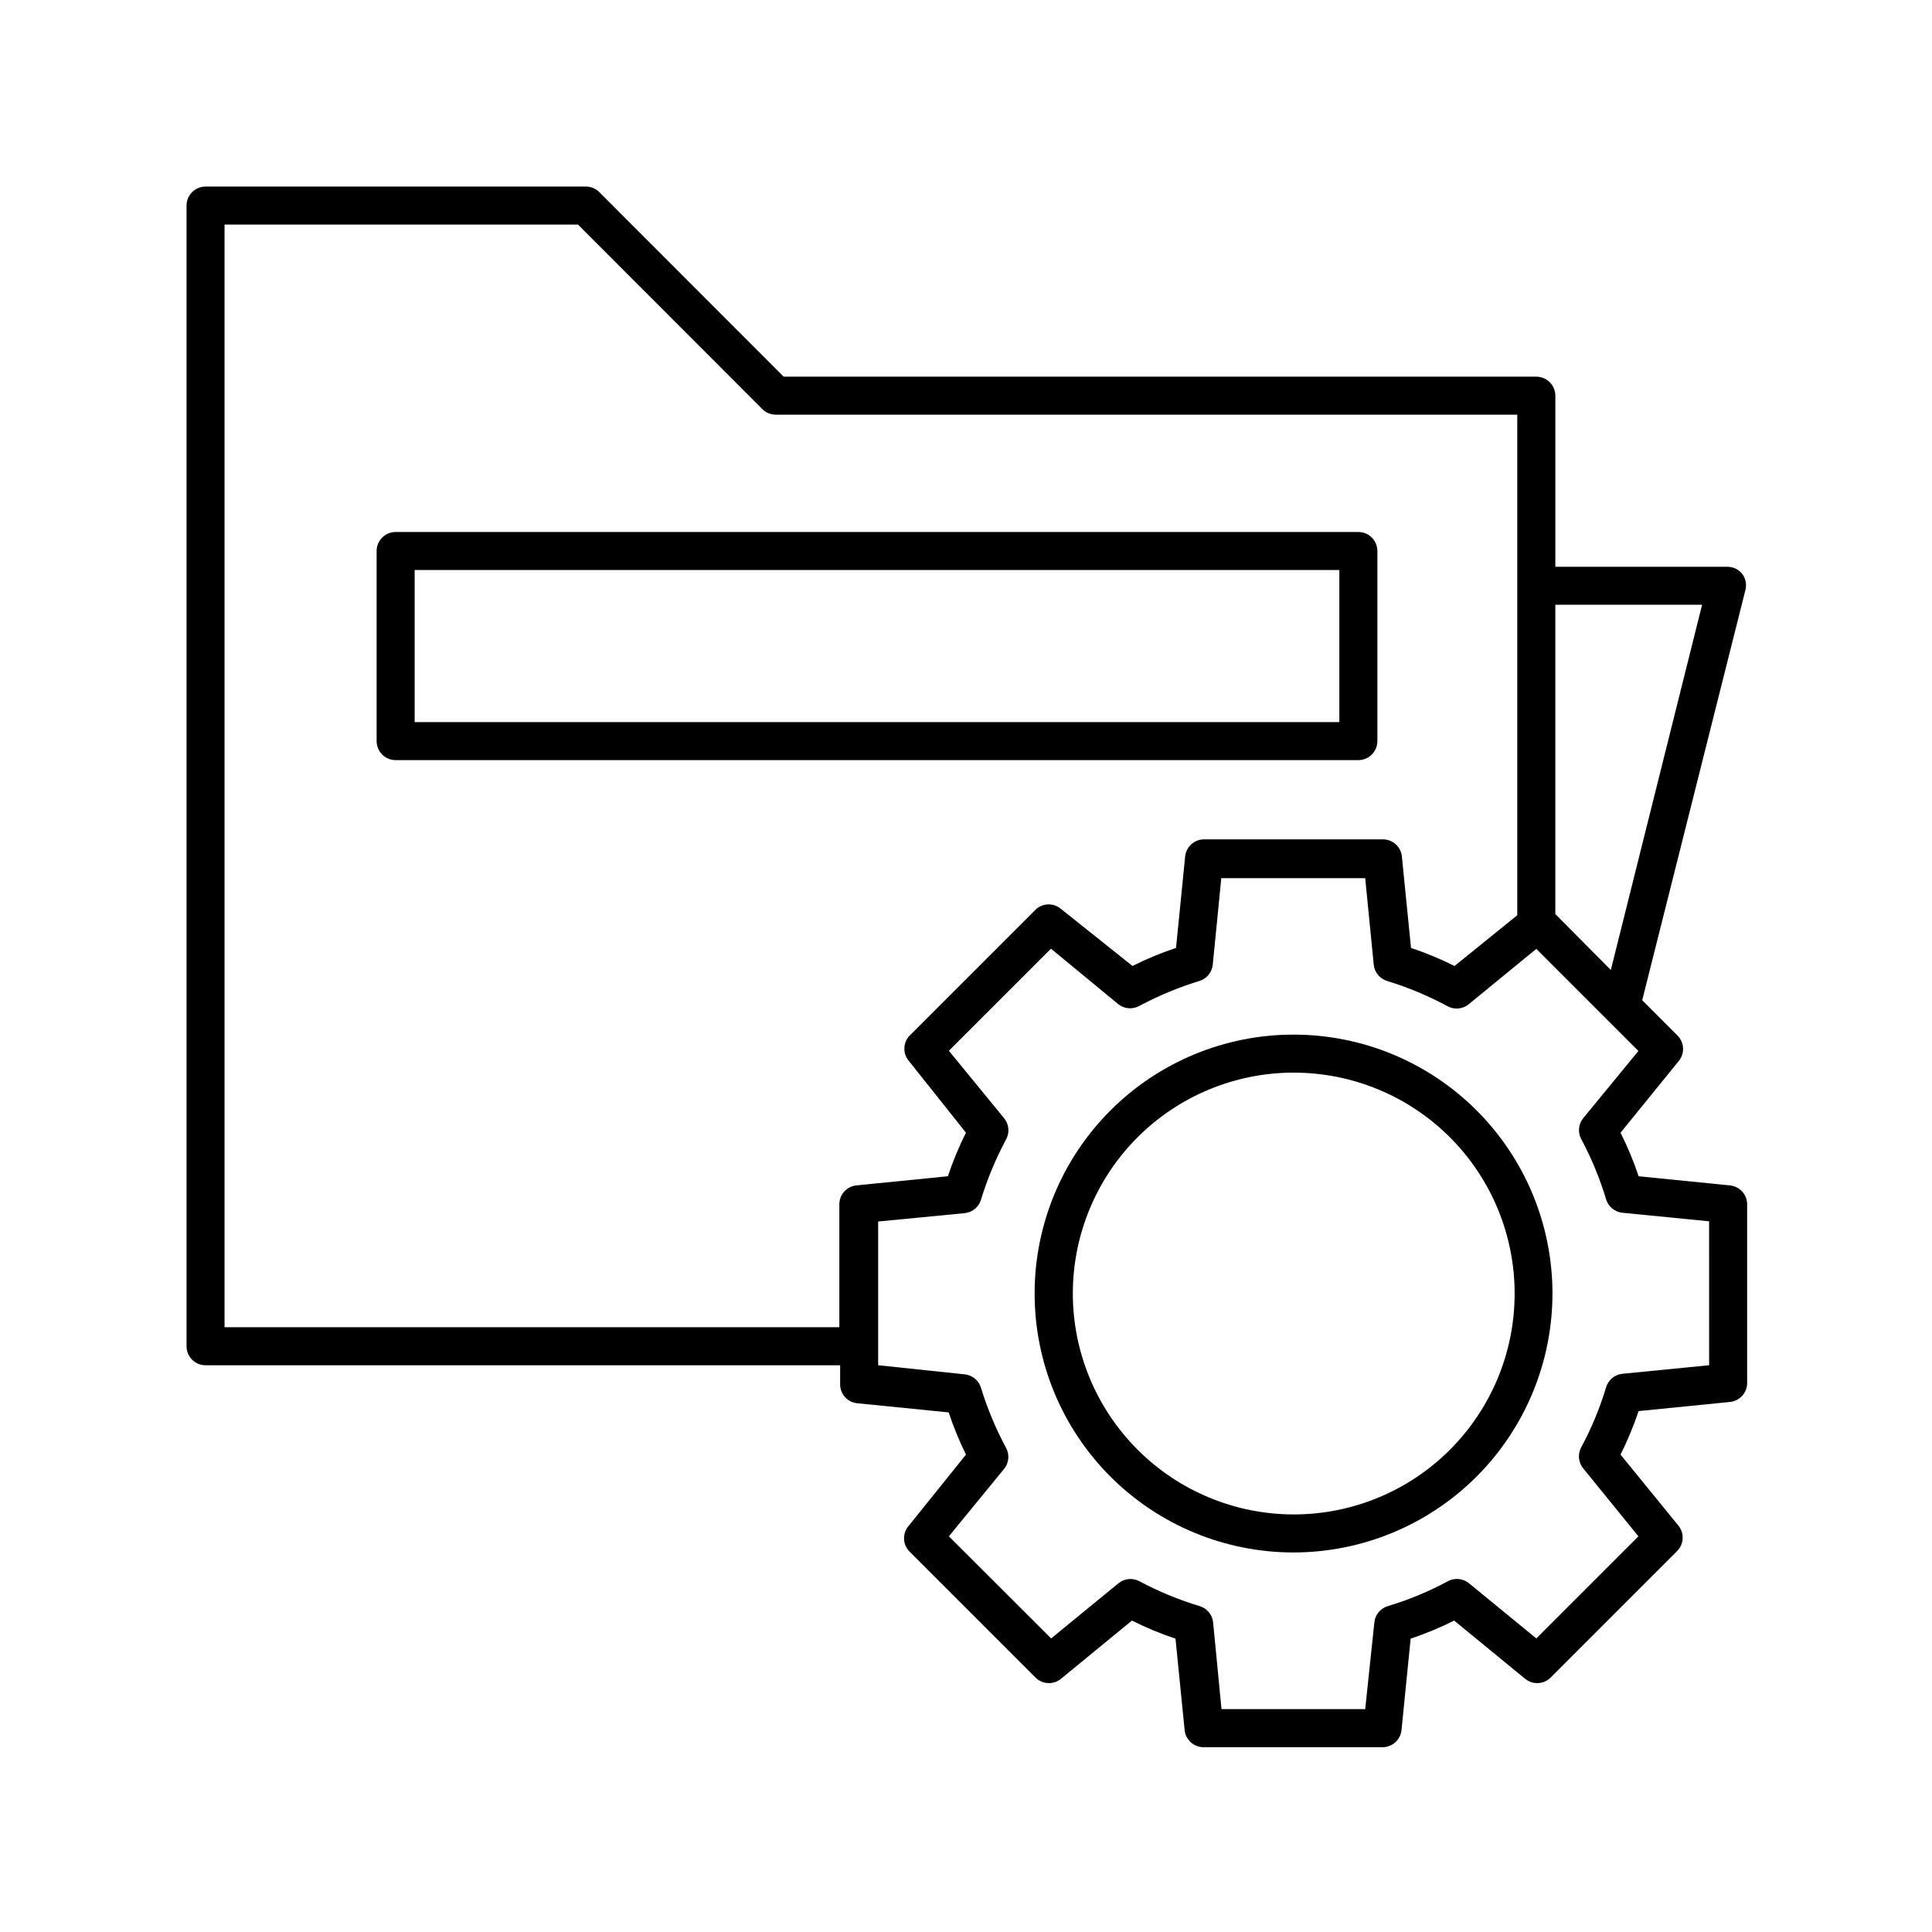 <?xml version="1.0" encoding="UTF-8"?>
<!-- Uploaded to: ICON Repo, www.svgrepo.com, Generator: ICON Repo Mixer Tools -->
<svg fill="#000000" width="800px" height="800px" version="1.1" viewBox="144 144 512 512" xmlns="http://www.w3.org/2000/svg">
 <g>
  <path d="m503.98 345.44c1.336 0 2.617-0.531 3.562-1.477 0.945-0.945 1.477-2.227 1.477-3.562v-50.383c0-1.336-0.531-2.617-1.477-3.562s-2.227-1.473-3.562-1.473h-255.13c-2.781 0-5.039 2.254-5.039 5.035v50.383c0 1.336 0.531 2.617 1.477 3.562 0.945 0.945 2.227 1.477 3.562 1.477zm-250.09-50.383h245.05v40.305h-245.05z"/>
  <path d="m602.43 458.14-24.184-2.418c-1.312-3.957-2.91-7.812-4.785-11.535l15.414-18.996c1.648-1.992 1.52-4.91-0.301-6.75l-9.371-9.371 27.355-108.72c0.383-1.504 0.051-3.106-0.906-4.332-1.012-1.223-2.543-1.895-4.129-1.812h-45.344v-45.344c0-1.336-0.531-2.617-1.477-3.562-0.945-0.945-2.227-1.477-3.562-1.477h-199.46l-48.871-48.918c-0.949-0.945-2.238-1.469-3.574-1.461h-100.76c-2.785 0-5.039 2.254-5.039 5.039v302.29c0 1.336 0.531 2.617 1.477 3.562 0.941 0.945 2.223 1.473 3.562 1.473h168.17v5.039h-0.004c-0.008 2.617 1.984 4.805 4.586 5.039l24.184 2.418c1.27 3.828 2.801 7.566 4.586 11.184l-15.117 18.793c-1.73 1.918-1.73 4.832 0 6.75l33.555 33.555c1.84 1.82 4.758 1.949 6.75 0.301l18.793-15.418v0.004c3.727 1.875 7.582 3.473 11.539 4.785l2.418 24.184c0.234 2.602 2.422 4.594 5.039 4.586h47.41-0.004c2.613 0.008 4.805-1.984 5.039-4.586l2.418-24.184c3.953-1.32 7.809-2.922 11.535-4.785l18.793 15.418v-0.004c1.996 1.648 4.914 1.52 6.754-0.301l33.555-33.555h-0.004c1.82-1.84 1.949-4.754 0.305-6.75l-15.316-18.793c1.863-3.727 3.465-7.582 4.785-11.535l24.184-2.418c2.602-0.238 4.594-2.426 4.586-5.039v-47.359c-0.016-2.594-2-4.754-4.586-4.988zm-5.492 47.66-22.973 2.266v0.004c-2.039 0.199-3.75 1.613-4.332 3.578-1.656 5.516-3.867 10.848-6.602 15.918-0.969 1.805-0.75 4.016 0.555 5.594l14.609 17.984-27.055 27.055-17.836-14.609c-1.578-1.305-3.785-1.523-5.59-0.555-5.07 2.734-10.402 4.945-15.922 6.602-1.961 0.582-3.375 2.293-3.574 4.332l-2.422 22.973h-38.086l-2.219-22.973c-0.199-2.039-1.613-3.75-3.574-4.332-5.531-1.664-10.883-3.875-15.973-6.602-1.789-0.945-3.973-0.727-5.543 0.555l-17.836 14.609-27.102-27.055 14.609-17.836c1.305-1.578 1.523-3.785 0.555-5.59-2.731-5.078-4.957-10.41-6.648-15.922-0.578-1.945-2.266-3.356-4.285-3.574l-22.973-2.422v-38.086l22.973-2.219c2.019-0.219 3.707-1.629 4.285-3.574 1.691-5.527 3.918-10.879 6.648-15.973 0.992-1.816 0.773-4.055-0.555-5.641l-14.609-17.836 27.055-27.055 17.785 14.66c1.566 1.281 3.75 1.5 5.539 0.555 5.098-2.731 10.445-4.957 15.973-6.648 1.945-0.578 3.356-2.266 3.578-4.285l2.266-22.973h38.137l2.266 22.973h0.004c0.219 2.019 1.629 3.707 3.578 4.285 5.508 1.691 10.84 3.918 15.918 6.648 1.84 1.039 4.137 0.816 5.742-0.555l17.836-14.609 27.055 27.055-14.609 17.785c-1.281 1.566-1.5 3.75-0.555 5.539 2.727 5.094 4.938 10.441 6.602 15.973 0.582 1.961 2.293 3.375 4.332 3.578l22.973 2.266zm-393.43-302.29h93.66l48.871 48.918-0.004 0.004c0.953 0.941 2.238 1.469 3.578 1.461h196.48v132.65l-16.625 13.453c-3.727-1.867-7.582-3.465-11.535-4.789l-2.418-24.234v0.004c-0.262-2.586-2.441-4.547-5.039-4.535h-47.359c-2.598-0.012-4.777 1.949-5.039 4.535l-2.418 24.234v-0.004c-3.957 1.312-7.812 2.914-11.535 4.789l-18.945-15.117c-1.883-1.609-4.664-1.609-6.547 0l-33.758 33.758c-1.609 1.883-1.609 4.664 0 6.547l15.117 18.996c-1.875 3.723-3.477 7.578-4.789 11.535l-24.184 2.418h0.004c-2.606 0.238-4.598 2.426-4.586 5.039v32.547h-162.93zm352.67 182.73v-81.973h38.895l-24.184 96.781z"/>
  <path d="m555.42 486.8c0-18.199-7.227-35.652-20.098-48.52-12.867-12.871-30.32-20.098-48.52-20.098-18.199 0-35.652 7.227-48.52 20.098-12.871 12.867-20.098 30.32-20.098 48.52 0 18.199 7.227 35.652 20.098 48.52 12.867 12.871 30.32 20.098 48.52 20.098 18.195-0.012 35.641-7.246 48.508-20.109 12.863-12.867 20.098-30.312 20.109-48.508zm-127.11 0c0-15.527 6.172-30.422 17.152-41.402 10.984-10.98 25.879-17.145 41.406-17.141 15.531 0.004 30.422 6.18 41.398 17.164 10.977 10.988 17.137 25.883 17.129 41.414-0.008 15.527-6.188 30.418-17.176 41.391-10.988 10.973-25.887 17.129-41.418 17.117-15.512-0.027-30.383-6.203-41.348-17.18-10.965-10.973-17.133-25.848-17.145-41.363z"/>
 </g>
</svg>